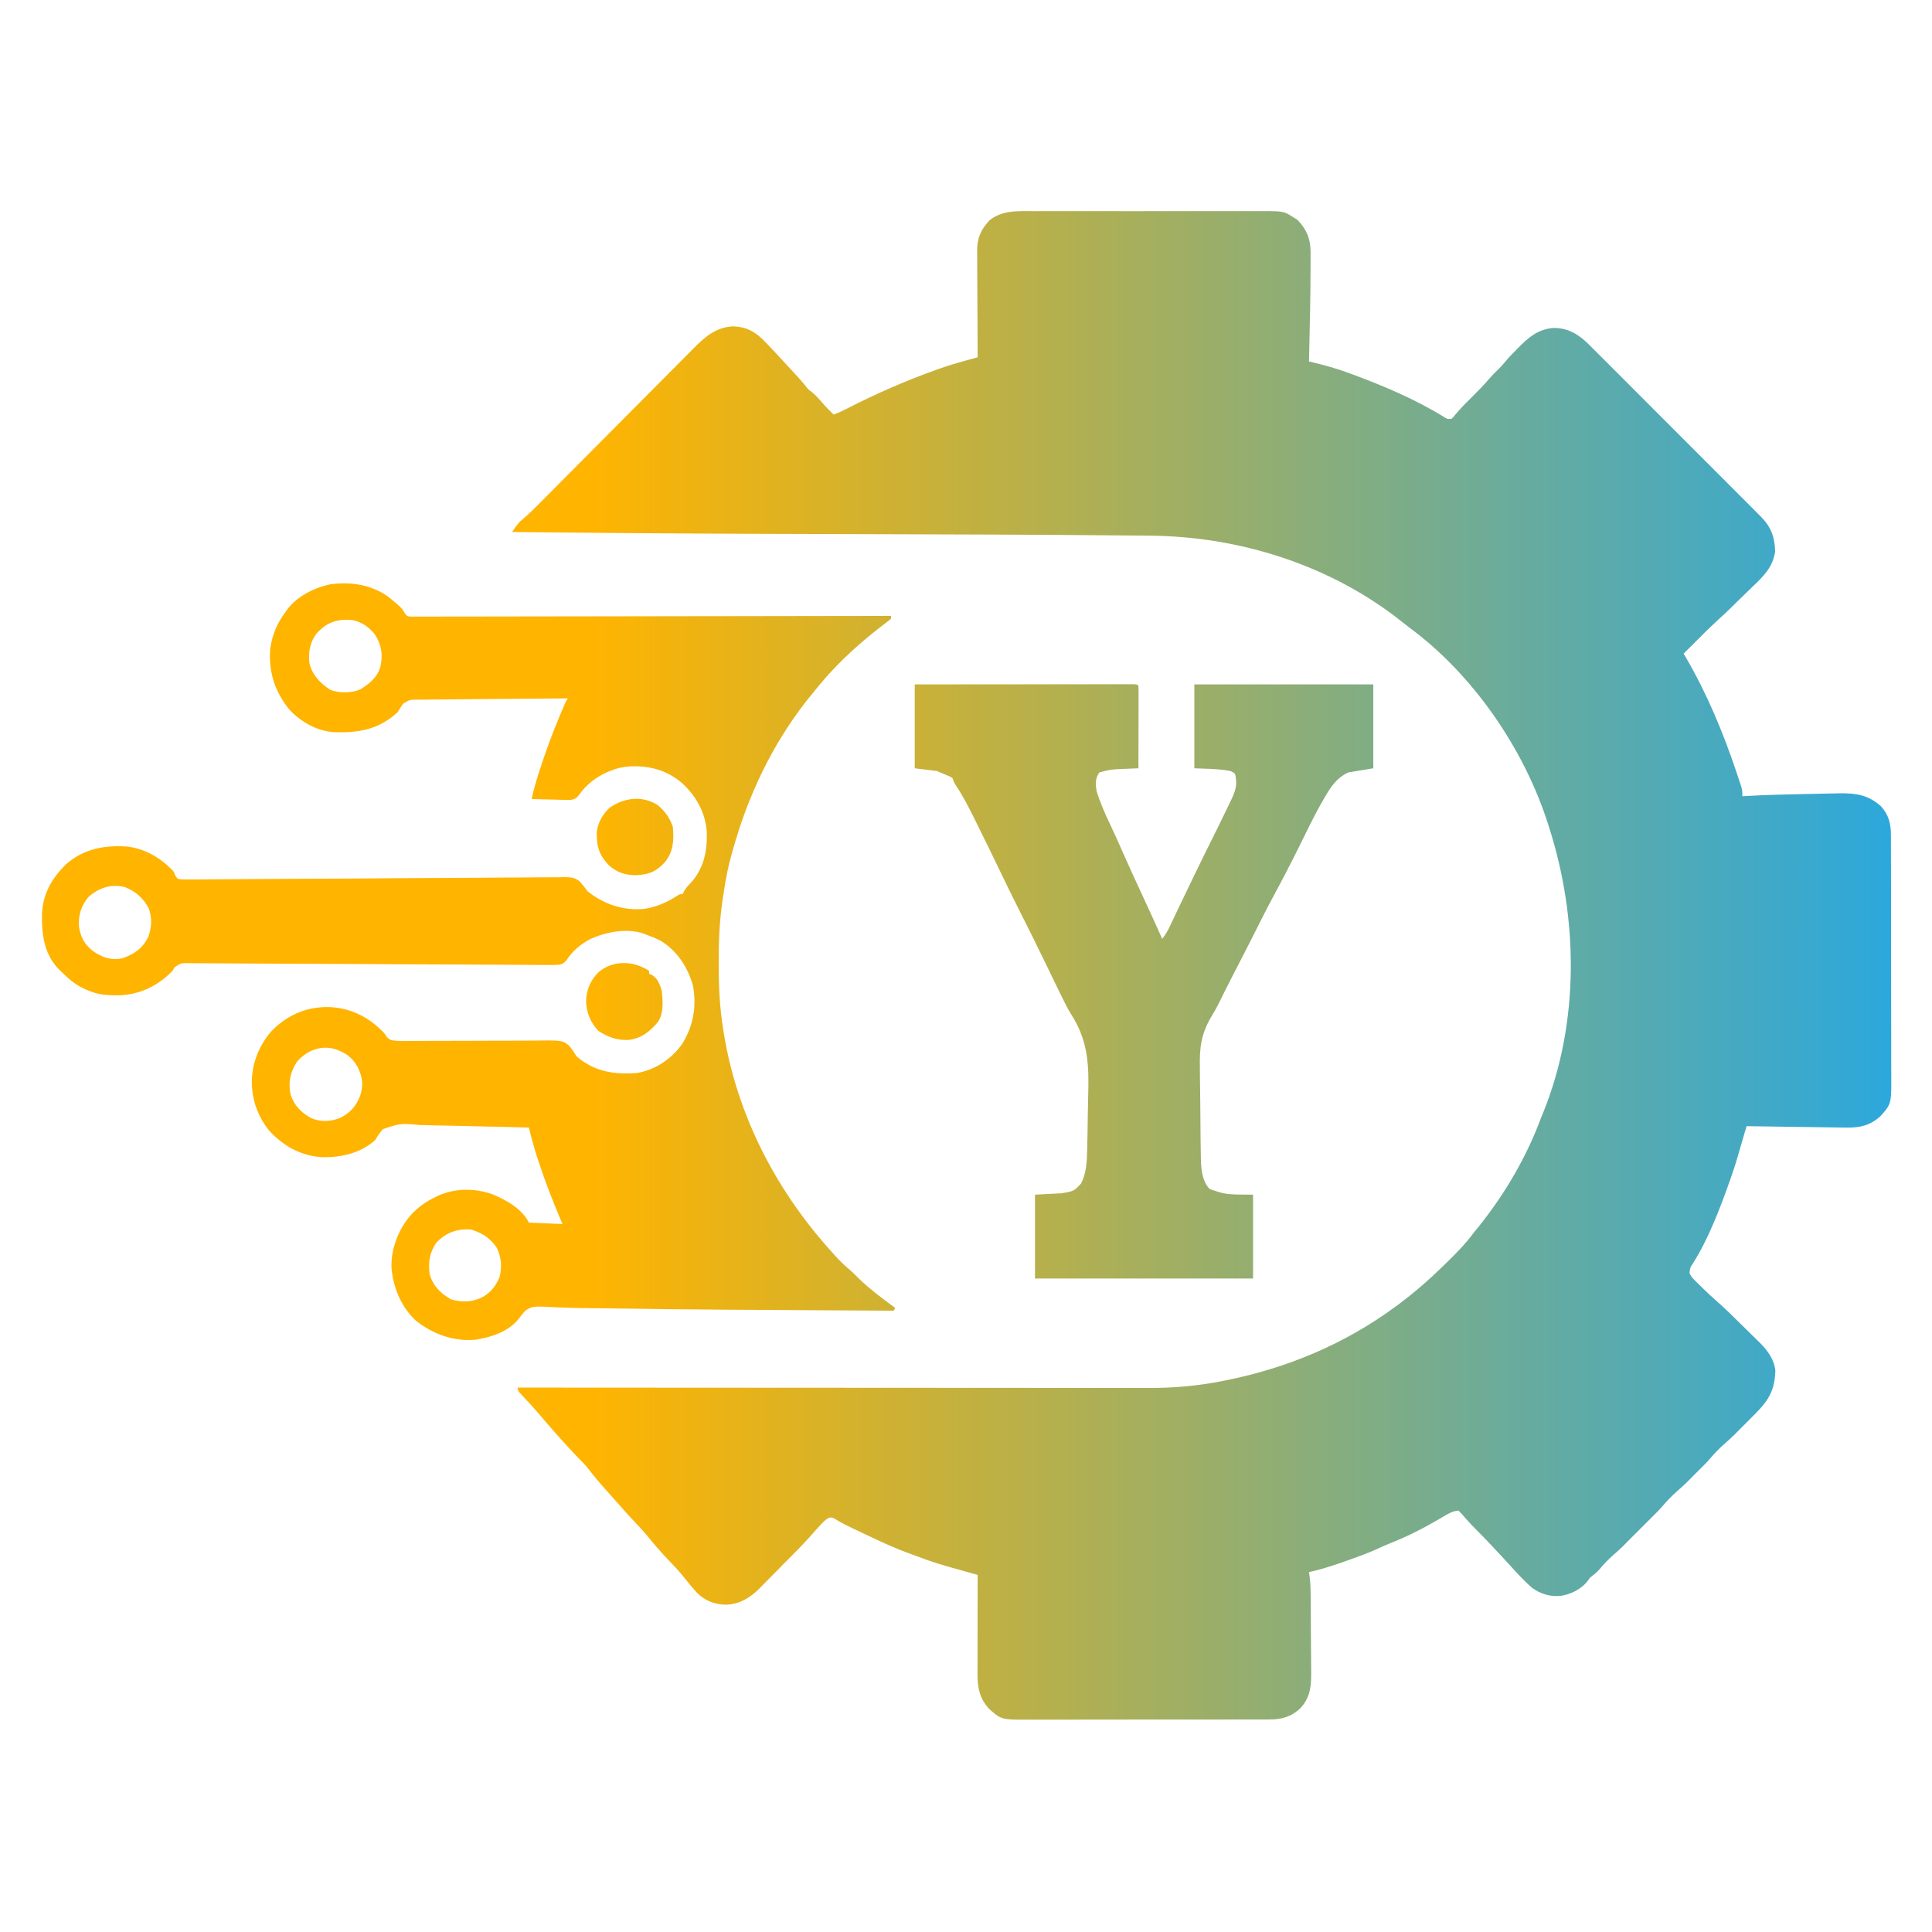 <?xml version="1.0" encoding="UTF-8"?>
<svg xmlns="http://www.w3.org/2000/svg" width="1382" height="1382" viewBox="0 0 1382 1382" fill="none">
  <path fill-rule="evenodd" clip-rule="evenodd" d="M739.327 151.051C741.245 151.046 743.163 151.039 745.08 151.03C750.266 151.012 755.452 151.019 760.638 151.032C765.32 151.04 770.003 151.034 774.685 151.029L776.953 151.026C786.083 151.019 795.212 151.028 804.342 151.047C814.885 151.069 825.428 151.062 835.971 151.04C845.038 151.022 854.105 151.019 863.172 151.03C868.58 151.036 873.989 151.037 879.398 151.024C884.483 151.012 889.567 151.02 894.652 151.043C896.514 151.048 898.376 151.047 900.238 151.038C912.245 150.986 916.237 150.969 919.681 152.334C921.396 153.014 922.976 154.037 925.342 155.569L928.03 157.194C934.58 163.921 937.466 170.866 937.475 180.112L937.479 182.115C937.481 184.329 937.474 186.543 937.467 188.756L937.464 191.07C937.436 211.994 936.945 232.915 936.453 253.833L936.453 253.841L936.453 253.846C936.416 255.42 936.379 256.995 936.342 258.569L939.433 259.305C947.769 261.321 955.907 263.55 963.967 266.506L967.107 267.649C989.719 276.039 1012.44 285.624 1032.99 298.319C1034.12 299.034 1034.71 299.405 1035.35 299.571C1036.04 299.749 1036.79 299.69 1038.34 299.569C1038.98 298.997 1039.32 298.685 1039.64 298.345C1040.02 297.938 1040.35 297.49 1041.09 296.506C1044.77 292.099 1048.76 288.096 1052.84 284.069C1057.36 279.599 1061.76 275.123 1065.87 270.264C1067.79 268.051 1069.88 266.008 1071.97 263.957C1072.22 263.713 1072.47 263.469 1072.72 263.225C1074.23 261.688 1075.61 260.111 1076.97 258.444C1079.29 255.63 1081.73 253.117 1084.34 250.569L1085.93 248.913C1093.22 241.376 1100.16 235.569 1110.88 234.608C1121.11 234.446 1128.43 238.622 1135.69 245.579C1138.59 248.414 1141.45 251.284 1144.3 254.158C1145.6 255.451 1146.89 256.742 1148.19 258.033C1151.69 261.526 1155.19 265.028 1158.68 268.533C1161.88 271.751 1165.1 274.963 1168.31 278.175L1168.33 278.194L1168.36 278.224L1168.43 278.292L1169.67 279.535C1175.83 285.689 1181.98 291.849 1188.12 298.013C1195.22 305.134 1202.33 312.246 1209.44 319.353C1216.3 326.2 1223.14 333.052 1229.99 339.906C1232.89 342.82 1235.81 345.731 1238.72 348.641C1242.15 352.069 1245.57 355.501 1248.99 358.937C1250.25 360.195 1251.5 361.452 1252.76 362.707C1254.48 364.424 1256.19 366.146 1257.9 367.87L1259.41 369.363C1266.92 376.965 1269.45 383.94 1269.8 394.432C1268.12 405.859 1261.47 412.206 1253.55 419.761L1252.9 420.381C1251.76 421.496 1250.62 422.613 1249.47 423.731C1247.37 425.785 1245.26 427.829 1243.14 429.865C1241.3 431.646 1239.47 433.443 1237.66 435.255C1234.98 437.927 1232.2 440.465 1229.4 443.006C1222.66 449.179 1216.2 455.617 1209.78 462.12C1207.97 463.943 1206.16 465.757 1204.34 467.569L1205.85 470.12C1220.93 496.005 1232.44 523.538 1241.97 551.881L1242.64 553.877C1243.27 555.747 1243.89 557.621 1244.51 559.495L1245.58 562.758C1245.9 563.946 1246.09 564.632 1246.2 565.33C1246.34 566.283 1246.34 567.259 1246.34 569.569L1249.66 569.374C1263.93 568.578 1278.21 568.217 1292.51 567.956C1294.05 567.927 1295.59 567.897 1297.13 567.864C1297.74 567.851 1298.35 567.838 1298.96 567.825C1299.46 567.813 1299.97 567.802 1300.48 567.79C1304.37 567.702 1308.27 567.628 1312.16 567.557L1315.73 567.469C1327.57 567.289 1336.25 568.589 1345.34 576.569C1351.11 582.81 1352.64 589.325 1352.61 597.626L1352.62 600.033C1352.64 602.686 1352.63 605.339 1352.63 607.992C1352.64 609.128 1352.64 610.265 1352.64 611.402L1352.65 613.709C1352.67 618.881 1352.68 624.052 1352.68 629.224C1352.68 632.457 1352.68 635.691 1352.69 638.924C1352.71 650.211 1352.71 661.498 1352.71 672.785C1352.71 683.295 1352.73 693.805 1352.76 704.314C1352.79 713.346 1352.8 722.379 1352.8 731.411C1352.8 736.801 1352.8 742.191 1352.83 747.582C1352.85 752.654 1352.85 757.727 1352.83 762.799C1352.83 764.656 1352.83 766.513 1352.85 768.369C1352.93 781.729 1352.96 786.703 1351.02 790.729C1349.87 793.116 1348.03 795.17 1345.09 798.442L1345.09 798.443L1345.09 798.444C1337.75 805.122 1330.25 806.765 1320.52 806.591L1318.19 806.561C1315.65 806.529 1313.11 806.488 1310.57 806.448C1308.81 806.423 1307.04 806.4 1305.28 806.376C1300.65 806.314 1296.01 806.244 1291.38 806.174C1287.04 806.109 1282.71 806.049 1278.37 805.99L1277.18 805.973C1267.9 805.844 1258.62 805.709 1249.34 805.569L1248.76 807.572L1248.76 807.574C1241.5 832.73 1241.5 832.73 1238.22 842.194L1237.12 845.367C1230.18 864.863 1222.19 885.817 1211.21 903.386C1210.07 905.082 1209.51 905.915 1209.18 906.831C1208.86 907.715 1208.75 908.675 1208.54 910.563C1209.49 912.938 1210.62 914.204 1212.44 915.995L1214.37 917.911L1216.4 919.881L1218.36 921.817C1221.53 924.936 1224.76 927.938 1228.12 930.85C1234.04 936.007 1239.6 941.526 1245.17 947.052L1246.34 948.219C1247.8 949.661 1249.26 951.097 1250.73 952.527C1252.88 954.619 1255.01 956.726 1257.14 958.838L1259.1 960.737C1264.45 966.106 1269.28 972.766 1269.94 980.545C1269.5 997.525 1262.66 1004.32 1251.26 1015.66L1250.34 1016.57L1248.5 1018.41C1247.34 1019.57 1246.18 1020.73 1245.02 1021.89C1244.19 1022.72 1243.37 1023.55 1242.55 1024.39C1242.04 1024.91 1241.53 1025.43 1241.03 1025.94C1238.57 1028.34 1236.04 1030.61 1233.47 1032.88C1229.62 1036.31 1226.18 1039.87 1222.85 1043.8C1220.81 1046.19 1218.59 1048.37 1216.34 1050.57C1215.17 1051.73 1214.01 1052.9 1212.84 1054.07L1211.02 1055.89C1209.68 1057.23 1208.35 1058.59 1207.03 1059.94C1204.57 1062.34 1202.04 1064.61 1199.47 1066.88C1195.62 1070.31 1192.18 1073.87 1188.85 1077.8C1186.81 1080.19 1184.59 1082.37 1182.34 1084.57C1181.78 1085.13 1181.22 1085.69 1180.65 1086.26C1180.05 1086.86 1179.45 1087.46 1178.84 1088.07C1168.42 1098.49 1167.05 1099.86 1165.68 1101.23L1165.02 1101.89C1163.66 1103.25 1162.31 1104.63 1160.97 1106.01C1158.69 1108.23 1156.36 1110.3 1153.97 1112.38C1150.27 1115.63 1147.07 1119.07 1143.9 1122.83C1142.13 1124.81 1140.13 1126.38 1138.06 1128L1138.02 1128.03L1137.65 1128.33L1137.34 1128.57L1135.22 1131.44C1130.77 1137.01 1123.29 1140.53 1116.34 1141.57C1108.82 1142.32 1101.93 1140.16 1095.83 1135.76C1090.23 1130.86 1085.23 1125.34 1080.23 1119.83L1079.69 1119.24C1075.87 1115.04 1071.99 1110.9 1068.09 1106.76L1066.12 1104.66C1062.84 1101.16 1059.51 1097.72 1056.1 1094.33C1053.45 1091.7 1050.89 1089.04 1048.47 1086.19C1046.8 1084.25 1045.16 1082.38 1043.34 1080.57C1039.12 1080.86 1036.04 1082.71 1032.5 1084.82L1032.09 1085.07C1031.68 1085.31 1031.26 1085.56 1030.84 1085.8C1030.01 1086.29 1029.18 1086.77 1028.35 1087.25L1026.37 1088.4C1016.06 1094.33 1005.6 1099.51 994.537 1103.87C991.399 1105.11 988.354 1106.49 985.299 1107.92C978.975 1110.82 972.482 1113.17 965.927 1115.48C963.908 1116.19 961.894 1116.92 959.879 1117.64C952.131 1120.4 944.374 1122.76 936.342 1124.57L936.83 1128.08C937.341 1132.18 937.509 1136.25 937.535 1140.39L937.56 1142.62C937.584 1145.03 937.601 1147.43 937.616 1149.84L937.632 1152.36C937.658 1156.74 937.678 1161.13 937.692 1165.52C937.706 1169.13 937.733 1172.74 937.774 1176.36C937.824 1180.74 937.848 1185.13 937.855 1189.51C937.862 1191.17 937.877 1192.84 937.901 1194.5C938.043 1204.84 937.76 1213.69 930.381 1221.7C923.948 1227.98 916.81 1230.03 908.044 1229.96L905.632 1229.97C902.985 1229.99 900.339 1229.98 897.692 1229.97C895.786 1229.98 893.88 1229.99 891.974 1229.99C886.811 1230.01 881.647 1230.01 876.484 1230C872.224 1230 867.965 1230.01 863.705 1230.01L863.535 1230.01C853.348 1230.03 843.161 1230.03 832.975 1230.01C822.48 1230 811.985 1230.02 801.49 1230.04C792.466 1230.07 783.443 1230.07 774.419 1230.07C769.035 1230.06 763.652 1230.07 758.268 1230.08C753.204 1230.1 748.14 1230.09 743.075 1230.08C741.222 1230.07 739.368 1230.08 737.515 1230.09C724.168 1230.16 719.198 1230.18 715.176 1228.24C712.791 1227.09 710.738 1225.25 707.469 1222.32L707.468 1222.32L707.467 1222.32C700.794 1214.99 699.18 1207.46 699.229 1197.75L699.228 1195.41C699.229 1192.87 699.237 1190.34 699.244 1187.8C699.246 1186.04 699.248 1184.27 699.249 1182.51C699.253 1177.87 699.262 1173.24 699.273 1168.6C699.283 1164.29 699.287 1159.97 699.292 1155.65L699.293 1154.41C699.304 1145.13 699.321 1135.85 699.342 1126.57L697.047 1125.93L697.044 1125.93C669.194 1118.16 669.194 1118.16 655.955 1113.22C653.982 1112.49 652.004 1111.77 650.024 1111.06C640.877 1107.72 632.111 1103.79 623.342 1099.57C621.405 1098.66 619.468 1097.75 617.53 1096.84L615.76 1096C614.621 1095.46 613.481 1094.92 612.342 1094.38L609.69 1093.13C605.832 1091.3 602.098 1089.46 598.467 1087.21C596.836 1086.17 596.133 1085.72 595.372 1085.57C594.795 1085.46 594.185 1085.52 593.112 1085.63H593.112C591.034 1086.73 589.656 1087.93 588.03 1089.63L586.416 1091.29C585.241 1092.58 584.074 1093.88 582.937 1095.2C576.467 1102.72 569.477 1109.74 562.481 1116.77L562.479 1116.77C561.583 1117.67 560.687 1118.57 559.791 1119.47C557.905 1121.37 556.026 1123.28 554.154 1125.19C551.429 1127.97 548.688 1130.73 545.944 1133.49L543.433 1136.07C536.579 1142.9 529.174 1147.53 519.28 1147.88C511.205 1147.72 504.519 1145.15 498.717 1139.51C494.939 1135.41 491.469 1131.07 487.991 1126.72C485.062 1123.16 481.89 1119.82 478.712 1116.48L478.712 1116.48L478.705 1116.48L478.698 1116.47L478.217 1115.96L477.842 1115.57C472.868 1110.33 468.157 1105.01 463.655 1099.35C460.259 1095.26 456.623 1091.4 452.983 1087.53L452.982 1087.53L452.981 1087.53L452.98 1087.53L452.843 1087.38C452.557 1087.08 452.271 1086.77 451.986 1086.47C451.774 1086.24 451.562 1086.02 451.35 1085.79C448.5 1082.75 445.737 1079.65 443.014 1076.49C440.985 1074.16 438.914 1071.86 436.842 1069.57C431.03 1063.12 425.328 1056.7 420.116 1049.74C418.092 1047.26 415.874 1045.07 413.6 1042.82L413.599 1042.82L413.342 1042.57C411.196 1040.32 409.081 1038.04 406.967 1035.76L405.213 1033.86C400.234 1028.48 395.398 1022.98 390.643 1017.4C389.626 1016.2 388.609 1015.01 387.592 1013.82L386.052 1012.01C382.04 1007.32 377.902 1002.77 373.644 998.3L373.644 998.3C371.447 995.96 370.712 995.177 370.466 994.262C370.342 993.803 370.342 993.31 370.342 992.569L373.326 992.571C431.739 992.616 490.152 992.65 548.564 992.671L569.622 992.679L571.738 992.68C594.346 992.688 616.954 992.703 639.561 992.721C663.469 992.741 687.376 992.753 711.284 992.757C725.594 992.76 739.905 992.768 754.216 992.785C764.039 992.795 773.862 992.798 783.686 992.796C789.347 992.795 795.008 992.796 800.669 992.807C805.865 992.817 811.06 992.817 816.256 992.811C818.123 992.81 819.991 992.812 821.858 992.819C839.736 992.876 857.178 991.348 874.717 987.819L876.712 987.422C920.778 978.617 962.08 961.337 998.342 934.569L1000.5 932.977C1011.84 924.557 1022.26 915.437 1032.34 905.569L1034.38 903.593C1041.58 896.604 1048.41 889.684 1054.34 881.569C1055.57 880.065 1056.8 878.565 1058.03 877.069C1076.58 853.876 1092.06 827.447 1102.34 799.569C1102.97 798.056 1103.59 796.543 1104.22 795.03C1129.81 731.185 1128.96 657.447 1108.34 592.569L1107.57 590.109C1090.46 536.001 1053.84 482.5 1007.93 448.754C1006.38 447.598 1004.87 446.388 1003.37 445.178C952.372 404.331 886.712 383.568 821.835 383.172C820.057 383.155 818.279 383.137 816.501 383.118C811.654 383.069 806.807 383.032 801.96 382.998C797.988 382.968 794.016 382.933 790.044 382.898L789.366 382.892C737.796 382.437 686.223 382.288 634.65 382.139H634.649H634.648H634.646C630.001 382.126 625.355 382.112 620.709 382.099L612.82 382.075C589.943 382.007 567.065 381.936 544.188 381.857L537.883 381.836C480.701 381.642 423.522 381.173 366.342 380.569C368.564 377.071 370.572 374.07 373.811 371.473C379.076 367.03 383.9 362.139 388.731 357.241L388.752 357.22C389.256 356.709 389.76 356.198 390.265 355.687C390.457 355.492 390.649 355.298 390.842 355.104C392.087 353.849 393.333 352.595 394.58 351.342C397.25 348.654 399.919 345.966 402.587 343.276C406.812 339.019 411.043 334.768 415.275 330.518L417.445 328.338L421.837 323.928C431.679 314.043 441.517 304.153 451.34 294.249C457.981 287.554 464.63 280.867 471.29 274.191C474.808 270.663 478.322 267.132 481.824 263.589C485.118 260.257 488.423 256.937 491.738 253.626C492.948 252.413 494.153 251.196 495.354 249.975C503.844 241.343 511.845 233.989 524.553 233.452C535.183 233.898 541.13 238.036 548.342 245.569L549.964 247.261C553.565 251.033 557.109 254.853 560.63 258.7C562.25 260.468 563.877 262.231 565.506 263.991C570.502 269.401 572.088 271.118 573.602 272.896C574.304 273.721 574.992 274.559 575.998 275.786L576.002 275.791L576.002 275.791C577.162 277.269 577.708 277.963 578.34 278.567C578.901 279.103 579.53 279.567 580.717 280.444C583.722 282.877 586.056 285.597 588.561 288.53C591.026 291.351 593.661 293.953 596.342 296.569C600.062 295.146 603.572 293.487 607.112 291.663C626.869 281.569 646.834 272.814 667.717 265.256L671.026 264.054C677.551 261.742 684.107 259.752 690.782 257.924L693.287 257.233C695.305 256.676 697.324 256.122 699.342 255.569L699.322 252.472C699.261 242.82 699.216 233.169 699.187 223.518C699.171 218.556 699.15 213.595 699.116 208.634C699.083 203.842 699.065 199.051 699.057 194.259C699.052 192.435 699.041 190.61 699.025 188.786C699.003 186.222 699 183.66 699.002 181.096L698.969 178.831C699.011 171.587 701.058 165.363 705.905 159.819L707.721 157.647C716.336 150.817 726.122 150.919 736.447 151.027C737.403 151.037 738.363 151.047 739.327 151.051ZM277.342 426.569C284.367 432.307 286.346 433.923 287.832 435.909C288.414 436.687 288.921 437.523 289.626 438.686C290.415 439.739 290.814 440.271 291.344 440.57C291.886 440.876 292.563 440.938 293.933 441.066L297.115 441.061L300.785 441.085C301.558 441.079 302.33 441.072 303.103 441.065L304.838 441.05C306.268 441.052 307.698 441.055 309.128 441.06C313.066 441.069 317.004 441.053 320.942 441.033C324.727 441.018 328.512 441.021 332.297 441.024H332.316L333.672 441.025C341.027 441.027 348.382 441.014 355.737 440.992C366.371 440.959 377.005 440.949 387.639 440.944C404.891 440.935 422.143 440.908 439.396 440.871C456.157 440.834 472.918 440.806 489.68 440.789L492.809 440.785C497.99 440.78 503.171 440.775 508.351 440.77C551.348 440.729 594.345 440.658 637.342 440.569V442.569C636.657 443.18 636.269 443.526 635.867 443.856C635.342 444.289 634.794 444.695 633.53 445.631C616.809 458.309 600.839 472.45 587.342 488.569L585.229 491.088C582.905 493.894 580.616 496.723 578.342 499.569L576.26 502.166C551.928 533.54 534.99 569.467 524.342 607.569L523.327 611.104C520.957 619.592 519.254 628.004 517.959 636.713C517.653 638.767 517.333 640.819 517.012 642.872C514.727 657.659 514.102 672.189 514.092 687.131L514.09 690.019C514.108 705.724 514.805 721.04 517.342 736.569L517.83 739.629C527.291 796.897 554.035 849.334 592.342 892.569L593.726 894.145C598.179 899.204 602.618 904.054 607.842 908.323C609.68 909.85 611.351 911.544 613.027 913.242C613.464 913.685 613.901 914.128 614.342 914.569C622.439 922.345 631.303 928.941 640.342 935.569L639.342 937.569C620.297 937.459 601.253 937.346 582.208 937.229C573.356 937.175 564.503 937.122 555.65 937.072C545.364 937.013 535.078 936.951 524.791 936.885L522.203 936.869C491.878 936.675 461.557 936.335 431.235 935.861C427.688 935.807 424.141 935.76 420.593 935.73C419.792 935.723 418.991 935.716 418.19 935.708L416.481 935.693L414.45 935.674C410.287 935.624 406.136 935.486 401.977 935.286C399.897 935.19 397.817 935.116 395.736 935.049C393.175 934.962 390.614 934.838 388.057 934.666C383.01 934.535 379.717 934.465 375.683 937.705C373.296 940.305 373.296 940.305 371.315 943.025L371.315 943.026C363.982 952.478 351.641 956.514 340.217 958.315C324.416 959.71 309.979 954.493 297.655 944.819C287.739 935.813 281.946 922.733 280.342 909.569L280.088 907.51C279.292 893.925 285.038 879.238 293.842 869.194C298.753 863.885 303.678 860.186 310.155 856.944L313.674 855.155C325.92 849.86 339.838 849.822 352.358 854.323C362.119 858.398 373.367 864.619 378.342 874.569L402.342 875.569L400.287 870.717C395.032 858.153 390.135 845.556 385.842 832.631L384.604 828.924C382.188 821.541 380.11 814.133 378.342 806.569C367.415 806.237 356.487 805.973 345.556 805.772C339.623 805.662 333.69 805.527 327.758 805.36C321.206 805.178 314.654 805.049 308.1 804.952C305.52 804.905 302.94 804.84 300.361 804.757C293.288 804.106 289.828 803.787 286.455 804.192C283.224 804.579 280.073 805.63 273.904 807.688C271.686 810.202 270.041 812.69 268.342 815.569C257.815 824.944 244.266 827.951 230.588 827.78C214.939 826.763 202.918 819.934 192.342 808.569C185.517 799.92 181.175 789.611 180.342 778.569L180.186 776.639C179.55 762.181 184.695 748.631 194.03 737.756C203.533 727.898 215.55 721.61 229.342 720.569L231.272 720.413C245.963 719.767 259.542 725.014 270.405 734.694C273.396 737.514 274.435 738.493 275.293 739.611C275.75 740.206 276.155 740.84 276.776 741.811C278.775 744.054 280.361 744.198 282.99 744.437C283.411 744.476 283.86 744.517 284.342 744.569C288.164 744.684 291.981 744.651 295.804 744.615C298.181 744.603 300.558 744.59 302.934 744.578L306.74 744.554C313.076 744.521 319.412 744.522 325.748 744.524L328.816 744.524C336.595 744.524 344.372 744.507 352.15 744.442C359.005 744.385 365.858 744.38 372.712 744.407C375.32 744.408 377.928 744.392 380.536 744.357C402.071 744.085 402.071 744.086 406.817 747.737C409.061 750.242 410.621 752.696 412.342 755.569C425.176 766.605 439.015 768.718 455.342 767.569C468.457 765.511 479.881 757.793 487.694 747.178C495.888 734.207 498.491 719.951 495.655 704.928C491.869 691.615 484.145 679.757 472.022 672.612C468.836 671.093 465.658 669.774 462.342 668.569L460.303 667.768C448.006 663.786 433.708 666.573 422.28 671.694C415.628 675.2 409.407 680.291 405.385 686.675C403.663 688.729 402.714 689.479 400.085 690.114C397.15 690.313 394.269 690.315 391.328 690.257L387.92 690.262C384.182 690.26 380.445 690.216 376.707 690.172H376.703H376.698H376.694L376.594 690.171C373.977 690.158 371.361 690.154 368.745 690.149L368.483 690.149C362.657 690.135 356.832 690.1 351.007 690.05C342.58 689.979 334.153 689.947 325.726 689.924C312.048 689.886 298.37 689.826 284.692 689.747L282.212 689.733L279.061 689.714L269.768 689.66C261.466 689.612 253.164 689.566 244.862 689.521L242.384 689.508C228.755 689.435 215.127 689.382 201.499 689.342C193.091 689.317 184.684 689.273 176.276 689.205C170.518 689.16 164.76 689.132 159.002 689.118C155.677 689.11 152.354 689.09 149.03 689.054C145.429 689.015 141.83 689.008 138.23 689.008L135.033 688.951C129.322 688.865 129.322 688.865 124.773 691.991L123.342 694.569C112.172 705.86 99.078 711.912 83.217 712.006C76.187 711.919 69.832 711.483 63.342 708.569L60.881 707.573C53.909 704.473 48.708 699.926 43.342 694.569L41.557 692.819C31.352 681.962 29.746 667.747 30.03 653.565C30.683 639.112 37.423 627.643 47.698 617.831C60.421 606.949 74.993 604.488 91.342 605.569C104.506 607.394 115.338 613.91 124.342 623.569L125.278 626.175C127.064 628.736 127.064 628.736 129.474 629.017C132.484 629.177 135.456 629.167 138.469 629.11L141.986 629.103C145.214 629.093 148.44 629.059 151.668 629.017C154.806 628.981 157.945 628.969 161.083 628.956L162.104 628.952C168.135 628.924 174.165 628.878 180.196 628.822C188.924 628.742 197.651 628.698 206.38 628.664C220.551 628.609 234.723 628.538 248.894 628.452L251.465 628.436C260.928 628.378 270.39 628.314 279.852 628.242L282.428 628.223L285.002 628.203L290.138 628.165L292.702 628.145C306.813 628.039 320.925 627.968 335.037 627.925C343.742 627.897 352.445 627.84 361.149 627.744C367.116 627.681 373.083 627.65 379.051 627.645C382.494 627.641 385.935 627.622 389.377 627.563C393.113 627.507 396.844 627.507 400.581 627.52L403.864 627.43C408.366 627.497 411.205 627.625 414.745 630.563C416.747 632.82 418.534 635.156 420.342 637.569C432.063 646.949 446.12 651.629 461.041 650.104C469.743 648.693 477.031 645.546 484.381 640.741C485.422 640.118 485.911 639.827 486.439 639.69C486.906 639.569 487.404 639.569 488.342 639.569L489.104 637.823C490.497 635.287 492.134 633.573 494.155 631.506C503.448 621.251 505.93 608.982 505.592 595.541C504.709 581.512 498.416 570.158 488.342 560.569C477.234 550.924 464.873 547.579 450.483 548.213C445.438 548.573 440.988 549.548 436.342 551.569L433.873 552.565C425.959 556.095 419.15 561.581 414.151 568.681C411.971 571.301 411.497 571.538 407.929 572.25L404.073 572.155L402.009 572.129C399.847 572.096 397.69 572.02 395.53 571.944C394.059 571.914 392.588 571.886 391.117 571.862C387.524 571.796 383.934 571.692 380.342 571.569C381.969 563.272 384.546 555.326 387.217 547.319L387.934 545.16C391.555 534.297 395.557 523.636 399.967 513.069L400.765 511.155C404.482 502.282 405.011 501.022 405.871 500.057C406.014 499.897 406.165 499.746 406.342 499.569C391.321 499.643 376.3 499.763 361.279 499.937C354.305 500.016 347.33 500.081 340.355 500.111C333.624 500.14 326.895 500.21 320.164 500.305C317.596 500.335 315.028 500.351 312.459 500.353C308.862 500.357 305.268 500.411 301.672 500.477L298.45 500.447C295.65 500.493 294.272 500.516 293 500.894C291.767 501.261 290.634 501.961 288.403 503.338L288.402 503.339L288.402 503.339L288.401 503.339C286.896 505.354 285.634 507.416 284.342 509.569C270.925 521.864 256.324 524.359 238.906 523.744C226.713 522.912 215.223 516.443 206.963 507.569C196.39 494.525 191.923 480.243 193.342 463.569C194.988 453.592 198.281 445.632 204.342 437.569L205.741 435.584C212.768 426.404 225.449 420.066 236.705 417.885C251.422 416.119 264.993 418.119 277.342 426.569ZM226.78 452.768C221.567 459.297 220.519 466.467 221.342 474.569C223.534 483.042 229.236 488.941 236.467 493.569C242.871 495.847 251.342 495.83 257.549 493.221C264.15 489.316 269.911 484.457 272.131 476.874C273.984 468.145 272.967 461.271 268.092 453.756C264.049 448.608 258.775 444.93 252.342 443.569C241.759 442.496 234.054 444.905 226.78 452.768ZM63.342 641.569C58.115 647.74 55.977 654.553 56.467 662.569C57.489 670.144 60.375 675.549 66.436 680.249C73.205 684.937 78.996 687.03 87.342 685.569C96.265 682.384 101.736 678.595 106.092 670.194C108.62 662.863 108.872 656.886 106.342 649.569C102.28 642.286 97.061 637.567 89.342 634.569C79.688 632.066 70.657 635.034 63.342 641.569ZM212.342 759.569C207.618 767.031 205.983 774.462 207.92 783.166C210.511 790.787 215.428 795.784 222.389 799.729C229.116 802.621 235.628 802.41 242.467 800.006C249.979 796.67 254.658 791.525 257.612 783.877C260.094 776.033 259.426 770.918 255.912 763.374C251.8 756.028 246.892 752.743 238.905 750.225C228.757 747.626 219.009 751.793 212.342 759.569ZM312.155 888.881C307.17 896.272 306.235 902.692 307.342 911.569C309.974 920.108 315.014 925.023 322.53 929.444C330.487 931.792 338.043 931.546 345.448 927.69C351.475 924.123 354.548 919.941 357.342 913.569C359.146 906.116 358.688 899.474 355.342 892.569C350.688 885.6 345.153 882.173 337.342 879.569C327.539 878.563 318.996 881.649 312.155 888.881ZM716.483 489.517C695.77 489.528 675.056 489.546 654.342 489.569V549.569L670.342 551.569L677.342 554.569C678.607 555.062 679.177 555.285 679.715 555.567C680.157 555.8 680.577 556.072 681.342 556.569C681.901 558.245 682.147 558.984 682.488 559.678C682.757 560.226 683.084 560.745 683.67 561.675C688.719 569.182 692.771 577.032 696.764 585.128C697.534 586.693 698.308 588.256 699.083 589.818C705.046 601.821 710.91 613.871 716.713 625.952C720.164 633.137 723.659 640.294 727.244 647.413C734.52 661.827 741.746 676.262 748.749 690.811C749.36 692.082 749.971 693.354 750.582 694.626L750.668 694.805C753.271 700.228 755.875 705.651 758.545 711.041C758.824 711.597 759.103 712.153 759.381 712.708C759.723 713.391 760.064 714.073 760.405 714.756C762.096 718.268 763.769 721.669 765.864 724.958C778.626 744.616 779.059 762.246 778.378 785.125C778.235 789.811 778.154 794.496 778.098 799.184C778.015 806.205 777.909 813.226 777.726 820.245L777.662 822.546C777.462 830.83 777.168 839.062 773.342 846.569C770.93 849.121 769.635 850.491 768.066 851.375C766.248 852.399 764.062 852.769 759.342 853.569L740.342 854.569V914.569H896.342V854.569C884.523 854.522 879.911 854.504 875.477 853.608C872.64 853.034 869.875 852.1 865.342 850.569C859.608 844.691 859.159 835.524 858.982 827.634L858.956 825.198C858.905 822.422 858.858 819.646 858.825 816.869L858.795 813.916C858.74 808.729 858.689 803.542 858.66 798.355C858.636 794.037 858.61 789.719 858.539 785.402C858.438 780.107 858.35 774.814 858.324 769.518C858.318 767.484 858.309 765.45 858.295 763.416C857.945 749.134 859.32 739.126 866.801 726.735C868.881 723.378 870.722 719.969 872.459 716.422C873.088 715.124 873.724 713.829 874.365 712.536L875.287 710.682C877.149 706.941 879.046 703.219 880.952 699.5L882.217 697.038C883.494 694.551 884.772 692.064 886.051 689.578L887.133 687.476C892.039 677.941 896.945 668.407 901.725 658.807C904.504 653.199 907.396 647.664 910.346 642.144L911.252 640.459C911.949 639.162 912.645 637.866 913.342 636.569C917.908 628.089 922.366 619.562 926.648 610.935L927.854 608.502L928.54 607.12C930.379 603.419 932.217 599.717 934.038 596.008C937.95 588.038 941.926 580.136 946.371 572.448L947.686 570.202C952.208 562.461 956.114 556.578 964.342 552.569L982.342 549.569V489.569H854.342V549.569C856.306 549.662 858.275 549.729 860.245 549.795C866.988 550.022 873.746 550.25 880.342 551.569C882.147 552.504 882.905 552.897 883.315 553.519C883.612 553.969 883.726 554.539 883.924 555.522L884.155 557.819C884.75 562.822 883.148 566.744 881.14 571.291L879.803 574.061L878.291 577.202L876.717 580.444C873.669 586.778 870.588 593.094 867.439 599.379C863.761 606.71 860.133 614.062 856.558 621.443C855.919 622.764 855.28 624.084 854.641 625.404L854.154 626.409L853.56 627.635C850.222 634.518 846.89 641.404 843.605 648.312L842.744 650.124C841.672 652.376 840.601 654.628 839.53 656.881L838.06 660.004L836.698 662.87C835.188 666.07 833.542 668.794 831.342 671.569C826.86 661.515 822.32 651.492 817.668 641.516C812.668 630.804 807.747 620.068 802.967 609.256L802.761 608.789C800.011 602.555 797.264 596.327 794.326 590.178C790.498 582.171 786.877 574.085 784.342 565.569C783.611 560.396 783.408 556.97 786.342 552.569C790.385 551.496 792.412 550.958 794.474 550.641C796.548 550.322 798.657 550.228 802.887 550.038L805.405 549.944C807.104 549.868 808.803 549.792 810.502 549.717L814.342 549.569C814.363 542.594 814.38 535.62 814.391 528.645L814.392 527.792C814.397 524.524 814.401 521.256 814.411 517.988C814.422 514.504 814.432 511.02 814.435 507.537L814.44 503.573L814.455 499.678L814.456 496.098C814.46 494.255 814.436 492.41 814.342 490.569C813.975 490.201 813.742 489.969 813.466 489.816C812.99 489.552 812.384 489.524 810.736 489.446L807.186 489.449C805.097 489.446 803.009 489.445 800.92 489.45C799.384 489.453 797.848 489.455 796.311 489.456C792.138 489.454 787.964 489.456 783.79 489.463C779.351 489.47 774.911 489.473 770.472 489.475C762.093 489.477 753.714 489.483 745.335 489.493C735.717 489.505 726.1 489.512 716.483 489.517ZM462.682 693.475L464.342 694.569V696.569L466.17 697.311C470.437 699.782 471.928 704.008 473.342 708.569C474.192 715.893 474.87 724.342 470.799 730.831C464.967 737.788 458.89 742.79 449.748 743.877C441.376 744.265 435.013 741.924 428.03 737.444C422.387 731.408 419.582 724.617 419.221 716.362C419.592 707.813 422.075 701.559 428.127 695.452C437.986 687.071 451.704 687.049 462.682 693.475ZM481.342 591.569C479.249 585.289 475.537 579.955 470.358 575.823C459.239 568.906 446.824 570.581 436.342 577.569C431.115 582.229 427.791 588.222 426.862 595.151C426.639 605.112 428.43 611.366 435.28 618.702C441.09 623.962 446.656 625.868 454.467 626.069C463.807 625.664 469.179 623.739 475.576 616.788C481.775 608.998 482.107 601.325 481.342 591.569Z" fill="url(#paint0_linear_4_3)"></path>
  <defs>
    <linearGradient id="paint0_linear_4_3" x1="1353.34" y1="560.069" x2="422.342" y2="560.069" gradientUnits="userSpaceOnUse">
      <stop stop-color="#2CA8DC"></stop>
      <stop offset="1" stop-color="#FFB400"></stop>
    </linearGradient>
  </defs>
</svg>
